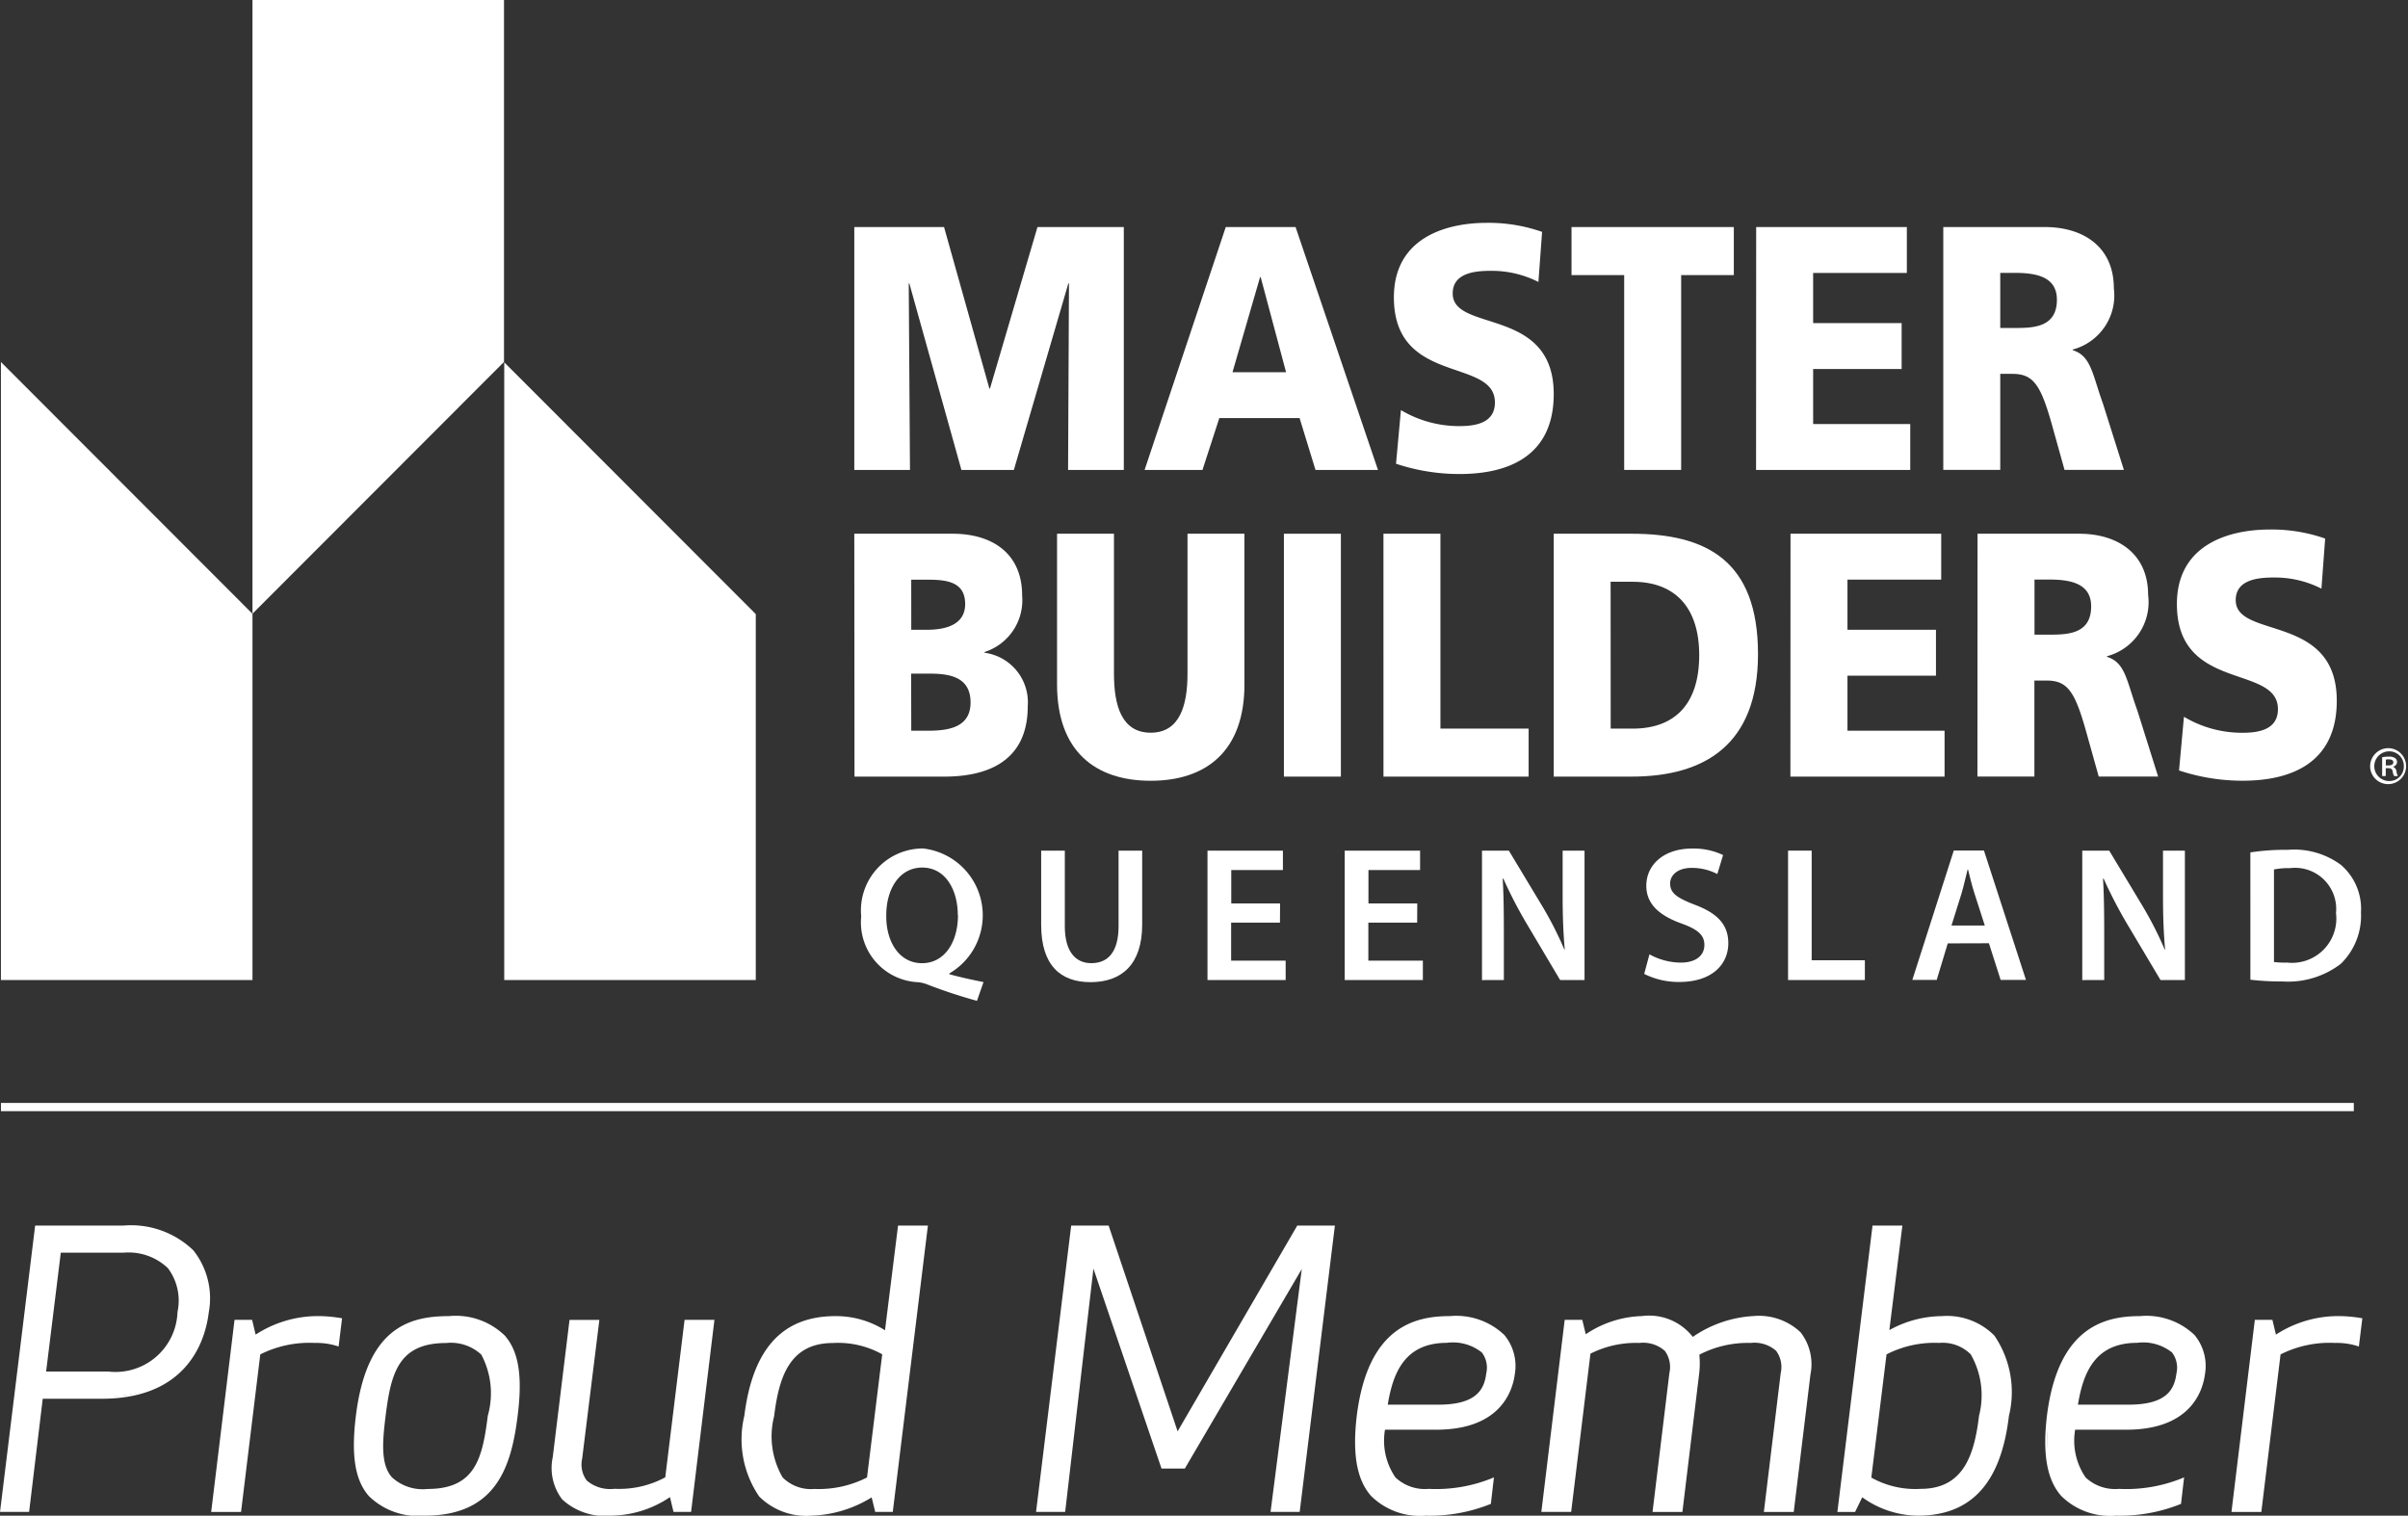 <svg xmlns="http://www.w3.org/2000/svg" xmlns:xlink="http://www.w3.org/1999/xlink" id="Group_94" data-name="Group 94" width="93.716" height="58.992" viewBox="0 0 93.716 58.992"><rect x="0" y="0" width="93.716" height="58.992" fill="#333333" stroke="none"/><defs><clipPath id="clip-path"><rect id="Rectangle_27" data-name="Rectangle 27" width="93.716" height="58.992" fill="none"></rect></clipPath></defs><g id="Group_93" data-name="Group 93" clip-path="url(#clip-path)"><path id="Path_81" data-name="Path 81" d="M90.385,87.943c0-.964-.472-1.845-1.383-1.845s-1.412.874-1.4,1.883c-.008,1.009.508,1.839,1.39,1.839s1.4-.822,1.4-1.876m.739,3.341a20.09,20.09,0,0,1-1.965-.65,1.29,1.29,0,0,0-.329-.075A2.331,2.331,0,0,1,86.626,88a2.412,2.412,0,0,1,2.406-2.645,2.618,2.618,0,0,1,1.024,4.864v.03c.433.12.919.224,1.33.306Z" transform="translate(-53.109 -52.332)" fill="#fff"></path><path id="Path_82" data-name="Path 82" d="M105.652,85.569v2.937c0,.986.411,1.442,1.031,1.442.665,0,1.061-.456,1.061-1.442V85.569h.919v2.877c0,1.554-.8,2.241-2.01,2.241-1.166,0-1.921-.65-1.921-2.234V85.569Z" transform="translate(-64.211 -52.461)" fill="#fff"></path><path id="Path_83" data-name="Path 83" d="M124.285,88.372h-1.9v1.48h2.122v.754h-3.042V85.57H124.4v.755h-2.01v1.3h1.9Z" transform="translate(-74.471 -52.462)" fill="#fff"></path><path id="Path_84" data-name="Path 84" d="M138.086,88.372h-1.9v1.48h2.122v.754h-3.042V85.57H138.2v.755h-2.01v1.3h1.9Z" transform="translate(-82.932 -52.462)" fill="#fff"></path><path id="Path_85" data-name="Path 85" d="M149.071,90.606V85.569h1.046l1.3,2.16a13.831,13.831,0,0,1,.86,1.689h.015c-.059-.672-.082-1.322-.082-2.092V85.569h.852v5.037h-.949L150.8,88.394a17.3,17.3,0,0,1-.9-1.741l-.023.007c.038.651.045,1.316.045,2.145v1.8Z" transform="translate(-91.394 -52.461)" fill="#fff"></path><path id="Path_86" data-name="Path 86" d="M165.6,89.476a2.542,2.542,0,0,0,1.218.322c.59,0,.919-.277.919-.688,0-.381-.253-.606-.9-.837-.829-.3-1.36-.739-1.36-1.465,0-.822.687-1.449,1.778-1.449a2.662,2.662,0,0,1,1.21.253l-.224.739a2.136,2.136,0,0,0-1-.239c-.583,0-.837.315-.837.606,0,.389.292.568.964.83.874.329,1.3.77,1.3,1.495,0,.807-.612,1.509-1.913,1.509a2.993,2.993,0,0,1-1.36-.314Z" transform="translate(-101.405 -52.333)" fill="#fff"></path><path id="Path_87" data-name="Path 87" d="M179.859,85.569h.919v4.267h2.07v.77h-2.989Z" transform="translate(-110.27 -52.462)" fill="#fff"></path><path id="Path_88" data-name="Path 88" d="M195.172,88.483l-.4-1.241c-.1-.306-.179-.65-.254-.941h-.015c-.075.292-.15.643-.239.941l-.389,1.241Zm-1.442.695L193.3,90.6h-.949l1.614-5.037h1.173l1.636,5.037h-.986l-.456-1.427Z" transform="translate(-117.926 -52.461)" fill="#fff"></path><path id="Path_89" data-name="Path 89" d="M209.451,90.606V85.569H210.5l1.3,2.16a14,14,0,0,1,.86,1.689h.015c-.06-.672-.082-1.322-.082-2.092V85.569h.852v5.037h-.948l-1.316-2.212a17.539,17.539,0,0,1-.9-1.741l-.022.007c.038.651.046,1.316.046,2.145v1.8Z" transform="translate(-128.412 -52.461)" fill="#fff"></path><path id="Path_90" data-name="Path 90" d="M227.278,89.845a3.426,3.426,0,0,0,.509.022,1.725,1.725,0,0,0,1.905-1.928,1.6,1.6,0,0,0-1.786-1.748,2.952,2.952,0,0,0-.628.052Zm-.919-4.267a9.317,9.317,0,0,1,1.465-.1,3.07,3.07,0,0,1,2.055.583,2.255,2.255,0,0,1,.785,1.854,2.608,2.608,0,0,1-.785,2,3.368,3.368,0,0,1-2.279.686,10.014,10.014,0,0,1-1.24-.067Z" transform="translate(-138.778 -52.403)" fill="#fff"></path><path id="Path_91" data-name="Path 91" d="M25.4,0V23.886l9.789-9.8V0Z" transform="translate(-15.574 0)" fill="#fff"></path><path id="Path_92" data-name="Path 92" d="M.094,60.471h9.79V46.216l-9.79-9.8Z" transform="translate(-0.058 -22.327)" fill="#fff"></path><path id="Path_93" data-name="Path 93" d="M50.719,60.487V36.444l9.79,9.8V60.487Z" transform="translate(-31.095 -22.343)" fill="#fff"></path><path id="Path_94" data-name="Path 94" d="M85.931,22.84h3.493l1.764,6.284h.024l1.848-6.284H96.42v9.453H94.251l.035-7.26h-.024l-2.121,7.26H90.1l-2.027-7.26h-.023l.048,7.26H85.931Z" transform="translate(-52.683 -14.003)" fill="#fff"></path><path id="Path_95" data-name="Path 95" d="M118.291,22.841h2.717l3.207,9.453h-2.432l-.619-2.018H118.04l-.655,2.018h-2.253Zm1.359,1.95h-.024l-1.073,3.7h2.085Z" transform="translate(-70.586 -14.004)" fill="#fff"></path><path id="Path_96" data-name="Path 96" d="M140.483,29.707a4.411,4.411,0,0,0,2.288.623c.7,0,1.37-.162,1.37-.921,0-1.761-3.932-.65-3.932-4.09,0-2.274,1.954-2.9,3.622-2.9a6.282,6.282,0,0,1,2.146.352l-.143,1.949a4.006,4.006,0,0,0-1.847-.433c-.56,0-1.489.055-1.489.881,0,1.529,3.932.5,3.932,3.914,0,2.451-1.812,3.113-3.659,3.113a7.8,7.8,0,0,1-2.479-.4Z" transform="translate(-85.961 -13.746)" fill="#fff"></path><path id="Path_97" data-name="Path 97" d="M160.125,24.71h-2.05V22.84h6.317v1.87h-2.05v7.583h-2.217Z" transform="translate(-96.914 -14.003)" fill="#fff"></path><path id="Path_98" data-name="Path 98" d="M176.649,22.84h5.864v1.787h-3.647v1.951h3.444v1.788h-3.444v2.141h3.779v1.787h-6Z" transform="translate(-108.301 -14.003)" fill="#fff"></path><path id="Path_99" data-name="Path 99" d="M195.471,22.84h3.957c1.478,0,2.681.759,2.681,2.384a2.178,2.178,0,0,1-1.6,2.383v.026c.715.217.763.935,1.179,2.088l.812,2.571H200.19l-.476-1.706c-.453-1.625-.739-2.032-1.562-2.032h-.464v3.737h-2.217Zm2.217,3.928h.583c.715,0,1.622-.028,1.622-1.1,0-.879-.774-1.044-1.622-1.044h-.583Z" transform="translate(-119.841 -14.003)" fill="#fff"></path><path id="Path_100" data-name="Path 100" d="M85.931,53.689h3.826c1.549,0,2.706.771,2.706,2.4A2.117,2.117,0,0,1,91,58.293v.028a1.946,1.946,0,0,1,1.681,2.085c0,2.262-1.752,2.736-3.242,2.736h-3.5Zm2.217,3.738h.62c.727,0,1.478-.2,1.478-1,0-.866-.717-.949-1.456-.949h-.643Zm0,3.929H88.8c.811,0,1.656-.135,1.656-1.1,0-1.028-.872-1.123-1.634-1.123h-.679Z" transform="translate(-52.683 -32.916)" fill="#fff"></path><path id="Path_101" data-name="Path 101" d="M113.619,59.554c0,2.587-1.478,3.751-3.648,3.751s-3.645-1.163-3.645-3.751V53.69h2.215v5.444c0,1.247.3,2.3,1.429,2.3s1.433-1.056,1.433-2.3V53.69h2.215Z" transform="translate(-65.187 -32.917)" fill="#fff"></path><rect id="Rectangle_25" data-name="Rectangle 25" width="2.217" height="9.453" transform="translate(49.968 20.773)" fill="#fff"></rect><path id="Path_102" data-name="Path 102" d="M139.159,53.689h2.217v7.585h3.433v1.868h-5.649Z" transform="translate(-85.317 -32.916)" fill="#fff"></path><path id="Path_103" data-name="Path 103" d="M156.286,53.69h3.027c2.9,0,4.923,1.03,4.923,4.685,0,3.536-2.087,4.768-4.923,4.768h-3.027Zm2.217,7.585h.857c1.658,0,2.588-.975,2.588-2.859s-.965-2.856-2.588-2.856H158.5Z" transform="translate(-95.817 -32.917)" fill="#fff"></path><path id="Path_104" data-name="Path 104" d="M180.1,53.689h5.865v1.787h-3.648v1.951h3.444v1.788h-3.444v2.141h3.779v1.787h-6Z" transform="translate(-110.416 -32.916)" fill="#fff"></path><path id="Path_105" data-name="Path 105" d="M198.917,53.689h3.957c1.479,0,2.682.759,2.682,2.384a2.177,2.177,0,0,1-1.6,2.383v.026c.715.217.763.934,1.181,2.088l.809,2.571h-2.312l-.477-1.706c-.452-1.625-.739-2.032-1.562-2.032h-.465v3.737h-2.217Zm2.217,3.928h.585c.714,0,1.62-.028,1.62-1.1,0-.879-.774-1.044-1.62-1.044h-.585Z" transform="translate(-121.954 -32.916)" fill="#fff"></path><path id="Path_106" data-name="Path 106" d="M219.245,60.556a4.411,4.411,0,0,0,2.288.623c.7,0,1.37-.162,1.37-.92,0-1.762-3.932-.651-3.932-4.091,0-2.274,1.955-2.9,3.623-2.9a6.291,6.291,0,0,1,2.147.352l-.145,1.949a4,4,0,0,0-1.846-.433c-.56,0-1.49.055-1.49.881,0,1.529,3.933.5,3.933,3.914,0,2.452-1.812,3.114-3.66,3.114a7.808,7.808,0,0,1-2.479-.4Z" transform="translate(-134.249 -32.659)" fill="#fff"></path><path id="Path_107" data-name="Path 107" d="M239.15,75.262a.7.7,0,1,1-.744.7.709.709,0,0,1,.744-.7Zm-.009.123a.577.577,0,1,0,.009,1.155.558.558,0,0,0,.567-.575.565.565,0,0,0-.572-.58Zm-.127.962h-.14v-.734a1.47,1.47,0,0,1,.263-.022.384.384,0,0,1,.24.057.184.184,0,0,1,.077.154.189.189,0,0,1-.15.176v.009a.219.219,0,0,1,.127.176.551.551,0,0,0,.055.184h-.145a.5.5,0,0,1-.059-.193c-.018-.079-.068-.114-.177-.114h-.091Zm0-.413h.1c.1,0,.195-.031.195-.119,0-.07-.045-.118-.181-.118a.531.531,0,0,0-.109.009Z" transform="translate(-146.164 -46.142)" fill="#fff"></path><rect id="Rectangle_26" data-name="Rectangle 26" width="91.57" height="0.32" transform="translate(0.037 42.927)" fill="#fff"></rect><path id="Path_108" data-name="Path 108" d="M1.194,134.47H.2l1.35-11.01H4.908c2.745,0,3.479,1.586,3.274,3.3s-1.351,3.3-4.1,3.3H1.722Zm.646-5.329h2.5A2.491,2.491,0,0,0,7.1,126.763c.132-1.057-.1-2.378-2.173-2.378h-2.5Z" transform="translate(-0.12 -75.692)" fill="#fff"></path><path id="Path_109" data-name="Path 109" d="M1.133,134.43H0l.01-.075,1.358-11.068H4.788a3.5,3.5,0,0,1,2.737.963,3,3,0,0,1,.6,2.414c-.121,1.011-.769,3.362-4.162,3.362h-2.3ZM.152,134.3h.862l.529-4.4H3.966A3.685,3.685,0,0,0,8,126.649a2.869,2.869,0,0,0-.571-2.31,3.377,3.377,0,0,0-2.636-.919h-3.3Zm4.064-5.2H1.644l.6-4.89H4.8a2.337,2.337,0,0,1,1.831.643,2.222,2.222,0,0,1,.408,1.81A2.559,2.559,0,0,1,4.215,129.1m-2.42-.133h2.42a2.414,2.414,0,0,0,2.693-2.32,2.1,2.1,0,0,0-.375-1.705,2.214,2.214,0,0,0-1.731-.6H2.366Z" transform="translate(0 -75.586)" fill="#fff"></path><path id="Path_110" data-name="Path 110" d="M26.268,133.594a2.734,2.734,0,0,0-.866-.117,4.279,4.279,0,0,0-2.187.47l-.749,6.107H21.438l.9-7.34h.573l.147.616a4.383,4.383,0,0,1,2.451-.763,5.281,5.281,0,0,1,.881.074Z" transform="translate(-13.143 -81.275)" fill="#fff"></path><path id="Path_111" data-name="Path 111" d="M22.405,140.014H21.243l.009-.075.9-7.4h.684l.137.574a4.445,4.445,0,0,1,2.409-.721,5.341,5.341,0,0,1,.891.075l.064.01-.135,1.1-.078-.026a2.66,2.66,0,0,0-.845-.114,4.254,4.254,0,0,0-2.125.446Zm-1.011-.133h.893l.746-6.082.03-.017a4.358,4.358,0,0,1,2.219-.478,2.964,2.964,0,0,1,.81.1l.1-.811a5.155,5.155,0,0,0-.806-.063,4.309,4.309,0,0,0-2.414.752l-.08.055-.157-.66h-.461Z" transform="translate(-13.024 -81.169)" fill="#fff"></path><path id="Path_112" data-name="Path 112" d="M38.457,140.2c-2.51,0-2.892-1.57-2.613-3.816s1.042-3.817,3.553-3.817,2.892,1.571,2.613,3.817-1.027,3.816-3.553,3.816m.837-6.723c-1.938,0-2.217,1.248-2.422,2.907s-.235,2.906,1.7,2.906c1.908,0,2.2-1.248,2.408-2.906s.22-2.907-1.688-2.907" transform="translate(-21.928 -81.275)" fill="#fff"></path><path id="Path_113" data-name="Path 113" d="M38.352,140.16a2.736,2.736,0,0,1-2.169-.758c-.546-.618-.7-1.584-.51-3.134.424-3.415,2.067-3.875,3.619-3.875a2.743,2.743,0,0,1,2.174.756c.542.614.7,1.581.5,3.136-.249,2.012-.861,3.875-3.619,3.875m.94-7.634c-2.654,0-3.244,1.806-3.486,3.759-.188,1.509-.04,2.443.477,3.029a2.612,2.612,0,0,0,2.069.712c2.654,0,3.244-1.806,3.486-3.758.188-1.514.043-2.448-.472-3.031a2.622,2.622,0,0,0-2.074-.711m-.822,6.724a1.889,1.889,0,0,1-1.49-.5,3.241,3.241,0,0,1-.279-2.482c.215-1.736.519-2.965,2.488-2.965a1.86,1.86,0,0,1,1.47.5,3.283,3.283,0,0,1,.285,2.485c-.208,1.68-.522,2.965-2.474,2.965m.719-5.813c-1.86,0-2.149,1.18-2.356,2.848-.125,1.006-.193,1.88.246,2.377a1.768,1.768,0,0,0,1.39.455c1.846,0,2.135-1.18,2.342-2.848a3.2,3.2,0,0,0-.252-2.38,1.742,1.742,0,0,0-1.37-.452" transform="translate(-21.822 -81.169)" fill="#fff"></path><path id="Path_114" data-name="Path 114" d="M56.739,138.275c-.117.954.411,1.248,1.322,1.248a3.853,3.853,0,0,0,2.04-.47l.749-6.107h1.027l-.9,7.34h-.573l-.147-.616a4.12,4.12,0,0,1-2.319.763c-1.747,0-2.393-.793-2.217-2.2l.646-5.284H57.4Z" transform="translate(-34.148 -81.508)" fill="#fff"></path><path id="Path_115" data-name="Path 115" d="M57.838,140.394a2.465,2.465,0,0,1-1.916-.635,2.016,2.016,0,0,1-.367-1.643l.653-5.342H57.37l-.67,5.4a1.041,1.041,0,0,0,.178.85,1.4,1.4,0,0,0,1.078.323,3.788,3.788,0,0,0,1.978-.446l.752-6.131h1.162l-.009.075-.9,7.4h-.684l-.137-.575a4.159,4.159,0,0,1-2.276.721m-1.512-7.486-.638,5.226a1.892,1.892,0,0,0,.335,1.537,2.342,2.342,0,0,0,1.816.59,4.066,4.066,0,0,0,2.282-.752l.08-.054.157.659h.461l.878-7.206H60.8l-.746,6.083-.031.016a3.9,3.9,0,0,1-2.071.478,1.494,1.494,0,0,1-1.178-.368,1.164,1.164,0,0,1-.21-.955l.651-5.253Z" transform="translate(-34.043 -81.402)" fill="#fff"></path><path id="Path_116" data-name="Path 116" d="M80.4,127.585l.514-4.125h1.027l-1.35,11.01h-.573l-.147-.6a4.734,4.734,0,0,1-2.393.748c-2.364,0-2.789-1.7-2.539-3.816s1.115-3.817,3.479-3.817a3.459,3.459,0,0,1,1.982.6M75.97,130.8c-.176,1.453-.133,2.907,1.63,2.907a4.221,4.221,0,0,0,2.114-.47l.6-4.874a3.582,3.582,0,0,0-2-.47c-1.762,0-2.173,1.453-2.349,2.907" transform="translate(-45.908 -75.692)" fill="#fff"></path><path id="Path_117" data-name="Path 117" d="M77.377,134.577a2.589,2.589,0,0,1-2.029-.749,3.942,3.942,0,0,1-.576-3.142c.326-2.608,1.485-3.876,3.545-3.876a3.571,3.571,0,0,1,1.929.551l.508-4.075h1.162l-.009.075-1.358,11.069h-.684l-.138-.566a4.723,4.723,0,0,1-2.349.713m.939-7.634c-1.98,0-3.1,1.229-3.412,3.759a3.825,3.825,0,0,0,.544,3.038,2.464,2.464,0,0,0,1.929.7,4.667,4.667,0,0,0,2.36-.739l.077-.044.156.637h.461l1.334-10.876h-.893L80.35,127.6l-.091-.066a3.4,3.4,0,0,0-1.943-.589m-.821,6.724a1.7,1.7,0,0,1-1.333-.494,3.278,3.278,0,0,1-.363-2.487c.178-1.467.6-2.966,2.415-2.966a3.628,3.628,0,0,1,2.029.479l.039.022-.006.045-.606,4.91-.032.016a4.265,4.265,0,0,1-2.144.476m.719-5.813c-1.7,0-2.1,1.369-2.282,2.848a3.18,3.18,0,0,0,.331,2.383,1.549,1.549,0,0,0,1.232.449,4.136,4.136,0,0,0,2.052-.447l.592-4.794a3.522,3.522,0,0,0-1.924-.439" transform="translate(-45.803 -75.586)" fill="#fff"></path><path id="Path_118" data-name="Path 118" d="M110.082,132.782h-.822l-2.73-8.016-1.131,9.7h-1l1.35-11.01H107.1l2.716,8.1,4.712-8.1h1.35l-1.35,11.01h-1l1.248-9.7Z" transform="translate(-64.007 -75.692)" fill="#fff"></path><path id="Path_119" data-name="Path 119" d="M114.47,134.431h-1.134l.01-.075,1.206-9.379L110,132.744h-.908l-.015-.046-2.634-7.735-1.1,9.468h-1.133l.009-.075,1.358-11.068h1.458l.015.045,2.669,7.963,4.657-8.009h1.464l-.009.075Zm-.981-.133h.863l1.334-10.876h-1.236l-4.768,8.2-.046-.14-2.7-8.058h-1.244L104.357,134.3h.863l1.158-9.939,2.811,8.25h.736l4.844-8.265Z" transform="translate(-63.888 -75.587)" fill="#fff"></path><path id="Path_120" data-name="Path 120" d="M137.511,136.853c-.088,1.278.1,2.437,1.762,2.437a5.9,5.9,0,0,0,2.466-.411l-.1.881a6.341,6.341,0,0,1-2.481.44c-2.481,0-2.863-1.7-2.613-3.816s1.072-3.817,3.553-3.817c2.07,0,2.6,1.131,2.466,2.173s-.925,2.114-2.994,2.114Zm2.158-.837c1.454,0,1.835-.558,1.923-1.277s-.147-1.262-1.6-1.262c-1.7,0-2.173,1.218-2.378,2.54Z" transform="translate(-83.673 -81.275)" fill="#fff"></path><path id="Path_121" data-name="Path 121" d="M139.05,140.16a2.707,2.707,0,0,1-2.118-.763c-.56-.63-.738-1.624-.561-3.128.434-3.474,2.273-3.876,3.619-3.876a2.713,2.713,0,0,1,2.124.735,1.885,1.885,0,0,1,.409,1.513c-.083.653-.546,2.173-3.061,2.173h-1.993a2.53,2.53,0,0,0,.407,1.858,1.673,1.673,0,0,0,1.292.445,5.808,5.808,0,0,0,2.441-.406l.1-.043-.12,1.032-.036.015a6.35,6.35,0,0,1-2.507.445m.94-7.634c-2.086,0-3.162,1.159-3.486,3.759a3.771,3.771,0,0,0,.528,3.023,2.549,2.549,0,0,0,2.019.718,6.256,6.256,0,0,0,2.419-.419l.085-.731a6.014,6.014,0,0,1-2.387.374,1.8,1.8,0,0,1-1.389-.488,2.714,2.714,0,0,1-.439-2.021l0-.062h2.118c2.408,0,2.85-1.438,2.928-2.056a1.758,1.758,0,0,0-.376-1.408,2.59,2.59,0,0,0-2.024-.689m-.426,3.45h-2.133l.012-.077c.2-1.284.646-2.6,2.444-2.6a1.919,1.919,0,0,1,1.464.422,1.1,1.1,0,0,1,.2.915c-.076.622-.371,1.336-1.99,1.336m-1.977-.133h1.977c1.5,0,1.783-.616,1.857-1.219a.979.979,0,0,0-.17-.81,1.8,1.8,0,0,0-1.364-.377c-1.661,0-2.1,1.2-2.3,2.406" transform="translate(-83.567 -81.169)" fill="#fff"></path><path id="Path_122" data-name="Path 122" d="M164.543,134.724c.118-.954-.4-1.248-1.233-1.248a4.194,4.194,0,0,0-2.07.484,3.267,3.267,0,0,1,0,.764l-.646,5.329h-1.028l.646-5.329c.118-.954-.4-1.248-1.233-1.248a4.02,4.02,0,0,0-1.967.44l-.748,6.136h-1.028l.9-7.34h.573l.147.6a4.083,4.083,0,0,1,2.231-.749,2.046,2.046,0,0,1,1.953.837,4.621,4.621,0,0,1,2.378-.837c1.57,0,2.334.734,2.158,2.2l-.646,5.285H163.9Z" transform="translate(-95.173 -81.275)" fill="#fff"></path><path id="Path_123" data-name="Path 123" d="M164.863,140.014H163.7l.009-.075.647-5.329a1.061,1.061,0,0,0-.178-.865,1.271,1.271,0,0,0-.989-.308,4.094,4.094,0,0,0-2,.457,3.392,3.392,0,0,1-.006.732l-.653,5.388h-1.162l.009-.075.646-5.329a1.062,1.062,0,0,0-.178-.865,1.271,1.271,0,0,0-.989-.308,3.925,3.925,0,0,0-1.905.418l-.751,6.158H155.04l.009-.075.9-7.4h.684l.136.561a4.127,4.127,0,0,1,2.189-.708,2.151,2.151,0,0,1,1.976.811,4.6,4.6,0,0,1,2.355-.811,2.359,2.359,0,0,1,1.839.631,2.024,2.024,0,0,1,.385,1.645Zm-1.011-.133h.894l.638-5.226a1.9,1.9,0,0,0-.352-1.54,2.237,2.237,0,0,0-1.739-.587,4.542,4.542,0,0,0-2.342.826l-.06.038-.034-.062a1.984,1.984,0,0,0-1.894-.8,4.033,4.033,0,0,0-2.194.737l-.079.054-.157-.644h-.461l-.879,7.206h.893l.745-6.114.033-.015a4.05,4.05,0,0,1,2-.448,1.389,1.389,0,0,1,1.09.354,1.181,1.181,0,0,1,.21.97l-.637,5.253h.894l.638-5.27a3.21,3.21,0,0,0,0-.747l-.007-.048.043-.021a4.236,4.236,0,0,1,2.1-.491,1.389,1.389,0,0,1,1.09.354,1.18,1.18,0,0,1,.21.969Z" transform="translate(-95.053 -81.169)" fill="#fff"></path><path id="Path_124" data-name="Path 124" d="M191.546,130.8c-.25,2.114-1.115,3.816-3.479,3.816a3.714,3.714,0,0,1-2.187-.749l-.294.6h-.573l1.351-11.01h1.028l-.514,4.125a4.234,4.234,0,0,1,2.128-.6c2.364,0,2.8,1.7,2.54,3.817m-4.757-2.437-.6,4.874a3.551,3.551,0,0,0,2,.47c1.762,0,2.158-1.454,2.334-2.906s.147-2.907-1.615-2.907a4.177,4.177,0,0,0-2.114.47" transform="translate(-113.429 -75.692)" fill="#fff"></path><path id="Path_125" data-name="Path 125" d="M187.947,134.577a3.76,3.76,0,0,1-2.161-.716l-.278.57h-.69l.01-.075,1.358-11.069h1.162l-.507,4.067a4.287,4.287,0,0,1,2.046-.544,2.594,2.594,0,0,1,2.041.758,3.9,3.9,0,0,1,.565,3.134c-.308,2.608-1.468,3.875-3.546,3.875m-2.213-.915.064.045a3.616,3.616,0,0,0,2.149.737c2,0,3.114-1.229,3.413-3.758h0a3.788,3.788,0,0,0-.532-3.03,2.468,2.468,0,0,0-1.941-.712,4.164,4.164,0,0,0-2.095.592l-.117.07.522-4.186H186.3L184.969,134.3h.455Zm2.33.005a3.606,3.606,0,0,1-2.03-.479l-.038-.022.005-.044.606-4.909.032-.016a4.223,4.223,0,0,1,2.144-.477,1.687,1.687,0,0,1,1.325.489,3.3,3.3,0,0,1,.356,2.492c-.177,1.466-.6,2.966-2.4,2.966m-1.925-.573a3.5,3.5,0,0,0,1.925.439c1.69,0,2.089-1.369,2.268-2.848a3.2,3.2,0,0,0-.324-2.387,1.542,1.542,0,0,0-1.225-.445,4.1,4.1,0,0,0-2.052.446Z" transform="translate(-113.31 -75.586)" fill="#fff"></path><path id="Path_126" data-name="Path 126" d="M206.934,136.853c-.088,1.278.1,2.437,1.762,2.437a5.906,5.906,0,0,0,2.466-.411l-.1.881a6.338,6.338,0,0,1-2.481.44c-2.481,0-2.862-1.7-2.613-3.816s1.072-3.817,3.552-3.817c2.07,0,2.6,1.131,2.467,2.173s-.925,2.114-2.995,2.114Zm2.158-.837c1.453,0,1.835-.558,1.923-1.277s-.147-1.262-1.6-1.262c-1.7,0-2.173,1.218-2.378,2.54Z" transform="translate(-126.235 -81.275)" fill="#fff"></path><path id="Path_127" data-name="Path 127" d="M208.472,140.16a2.706,2.706,0,0,1-2.118-.763c-.56-.63-.738-1.624-.561-3.128.434-3.474,2.273-3.876,3.619-3.876a2.713,2.713,0,0,1,2.124.735,1.885,1.885,0,0,1,.409,1.513c-.083.653-.546,2.173-3.061,2.173h-1.993a2.53,2.53,0,0,0,.407,1.858,1.673,1.673,0,0,0,1.292.445,5.808,5.808,0,0,0,2.441-.406l.1-.043-.12,1.032-.036.015a6.35,6.35,0,0,1-2.507.445m.94-7.634c-2.087,0-3.162,1.159-3.486,3.759a3.771,3.771,0,0,0,.528,3.023,2.549,2.549,0,0,0,2.019.718,6.256,6.256,0,0,0,2.419-.419l.085-.731a6.014,6.014,0,0,1-2.387.374,1.8,1.8,0,0,1-1.389-.488,2.714,2.714,0,0,1-.439-2.021l0-.062h2.118c2.408,0,2.85-1.438,2.928-2.056a1.757,1.757,0,0,0-.376-1.408,2.59,2.59,0,0,0-2.024-.689m-.426,3.45h-2.133l.012-.077c.2-1.284.646-2.6,2.444-2.6a1.919,1.919,0,0,1,1.464.422,1.1,1.1,0,0,1,.2.915c-.076.622-.371,1.336-1.989,1.336m-1.977-.133h1.977c1.5,0,1.782-.616,1.857-1.219a.979.979,0,0,0-.17-.81,1.8,1.8,0,0,0-1.364-.377c-1.661,0-2.1,1.2-2.3,2.406" transform="translate(-126.129 -81.169)" fill="#fff"></path><path id="Path_128" data-name="Path 128" d="M229.485,133.594a2.73,2.73,0,0,0-.866-.117,4.283,4.283,0,0,0-2.188.47l-.748,6.107h-1.028l.9-7.34h.573l.147.616a4.384,4.384,0,0,1,2.452-.763,5.293,5.293,0,0,1,.881.074Z" transform="translate(-137.734 -81.275)" fill="#fff"></path><path id="Path_129" data-name="Path 129" d="M225.622,140.014H224.46l.009-.075.9-7.4h.684l.137.574a4.446,4.446,0,0,1,2.409-.721,5.366,5.366,0,0,1,.891.075l.063.01-.135,1.1-.078-.026a2.655,2.655,0,0,0-.845-.114,4.254,4.254,0,0,0-2.125.446Zm-1.011-.133h.893l.745-6.082.03-.017a4.362,4.362,0,0,1,2.219-.478,2.952,2.952,0,0,1,.809.1l.1-.811a5.169,5.169,0,0,0-.807-.063,4.311,4.311,0,0,0-2.414.752l-.08.055-.157-.66h-.461Z" transform="translate(-137.614 -81.169)" fill="#fff"></path></g></svg>